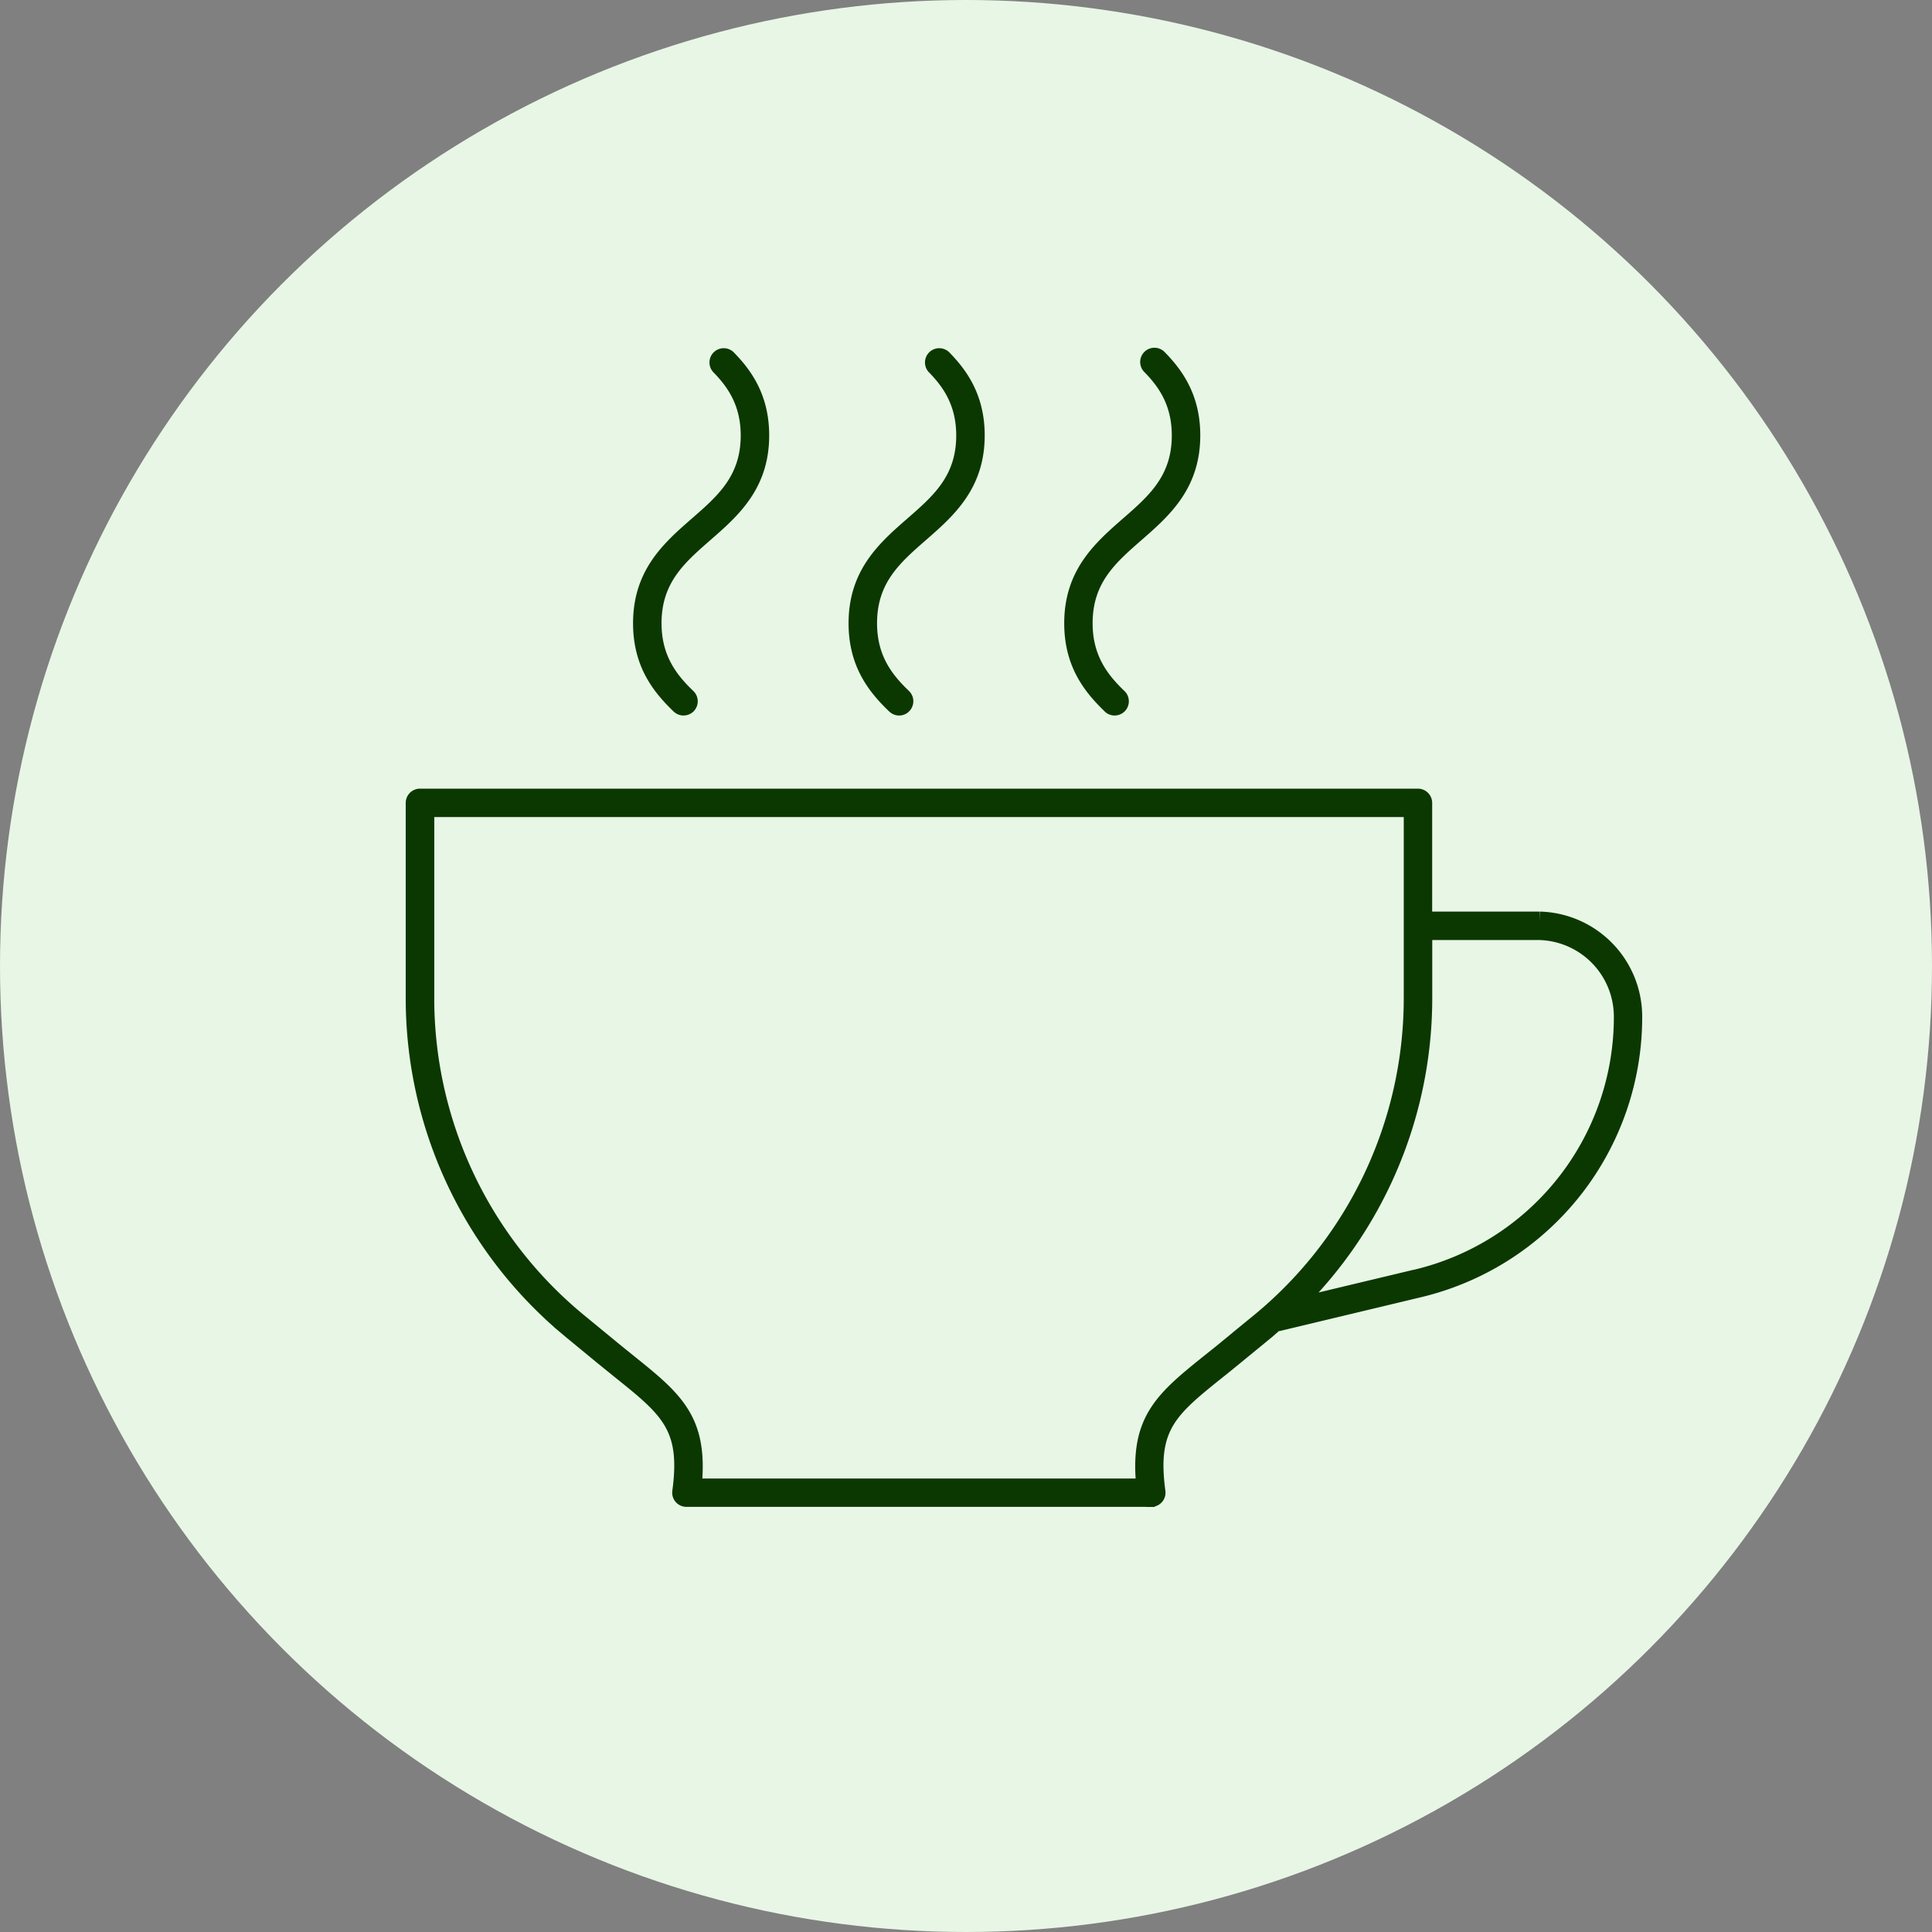 <svg xmlns="http://www.w3.org/2000/svg" width="100" height="100" fill="none" viewBox="0 0 100 100"><rect x="0" y="0" width="100" height="100" fill="#808080" stroke="none"/><circle cx="50" cy="50" r="50" fill="#E8F6E6"/><g fill="#0B3800" clip-path="url(#a)"><path stroke="#0B3800" d="M21.737 41.32h51.655a.24.24 0 0 1 .237.236v6.127h6.077a4.942 4.942 0 0 1 4.794 4.931 14.403 14.403 0 0 1-11.096 14.051l-7.224 1.729h-.167l-.142.122c-.151.13-.264.235-.397.343l-.001.002-1.622 1.329-.002.002c-.302.25-.594.483-.87.705h-.002c-1.207.97-2.143 1.712-2.687 2.636-.568.965-.683 2.07-.466 3.69v.002a.243.243 0 0 1-.054.19l-.005.005a.23.23 0 0 1-.174.076H35.53a.242.242 0 0 1-.178-.08.23.23 0 0 1-.057-.182v-.003c.22-1.626.104-2.73-.465-3.697-.544-.923-1.48-1.666-2.687-2.636l-.001-.001-.873-.707-1.617-1.33-.48-.404A22.207 22.207 0 0 1 21.5 51.631V41.556a.24.24 0 0 1 .237-.236Zm.24 10.311a21.737 21.737 0 0 0 7.981 16.865l1.618 1.33c.304.251.6.487.868.704l.002.002c1.185.951 2.071 1.667 2.654 2.537.561.838.858 1.851.753 3.425l-.035.534h23.497l-.036-.534c-.104-1.574.193-2.588.754-3.427.583-.871 1.468-1.589 2.652-2.54.272-.216.566-.449.872-.702l1.62-1.329a21.737 21.737 0 0 0 7.981-16.865v-9.839h-51.18v9.839Zm51.656 0a22.183 22.183 0 0 1-5.752 14.93l-1.085 1.199 1.571-.376 4.658-1.113.004.004.273-.066a13.937 13.937 0 0 0 10.731-13.592 4.47 4.47 0 0 0-4.465-4.462h-5.935v3.476Z"/><path d="M34.867 36.828a.74.74 0 0 0 1.043-.018.738.738 0 0 0-.022-1.043c-.855-.82-1.647-1.815-1.647-3.505 0-2.1 1.175-3.123 2.535-4.312 1.423-1.241 3.037-2.652 3.037-5.413 0-2.154-.988-3.44-1.85-4.316a.738.738 0 0 0-1.054 1.031c.707.722 1.43 1.675 1.43 3.285 0 2.095-1.172 3.119-2.532 4.304-1.426 1.245-3.04 2.652-3.04 5.42 0 2.247 1.061 3.569 2.1 4.567ZM46.03 36.828a.729.729 0 0 0 1.04-.022.738.738 0 0 0-.023-1.042c-.859-.822-1.651-1.812-1.651-3.502 0-2.1 1.175-3.123 2.535-4.312 1.422-1.241 3.037-2.652 3.037-5.413 0-2.154-.988-3.44-1.85-4.316a.738.738 0 0 0-1.054 1.031c.707.722 1.43 1.675 1.43 3.285 0 2.095-1.172 3.119-2.532 4.304-1.426 1.245-3.04 2.652-3.04 5.42 0 2.25 1.065 3.573 2.104 4.567h.003ZM57.18 36.828a.74.74 0 0 0 1.043-.018.738.738 0 0 0-.021-1.043c-.855-.82-1.648-1.815-1.648-3.505 0-2.1 1.176-3.123 2.536-4.312 1.422-1.241 3.036-2.652 3.036-5.413 0-2.158-.987-3.44-1.846-4.316a.737.737 0 0 0-1.054 1.031c.704.718 1.426 1.672 1.426 3.285 0 2.095-1.172 3.119-2.531 4.304-1.423 1.245-3.037 2.652-3.037 5.42 0 2.247 1.061 3.569 2.1 4.567h-.003Z"/></g><defs><clipPath id="a"><path fill="#fff" d="M0 0h64v60H0z" transform="translate(21 18)"/></clipPath></defs></svg>